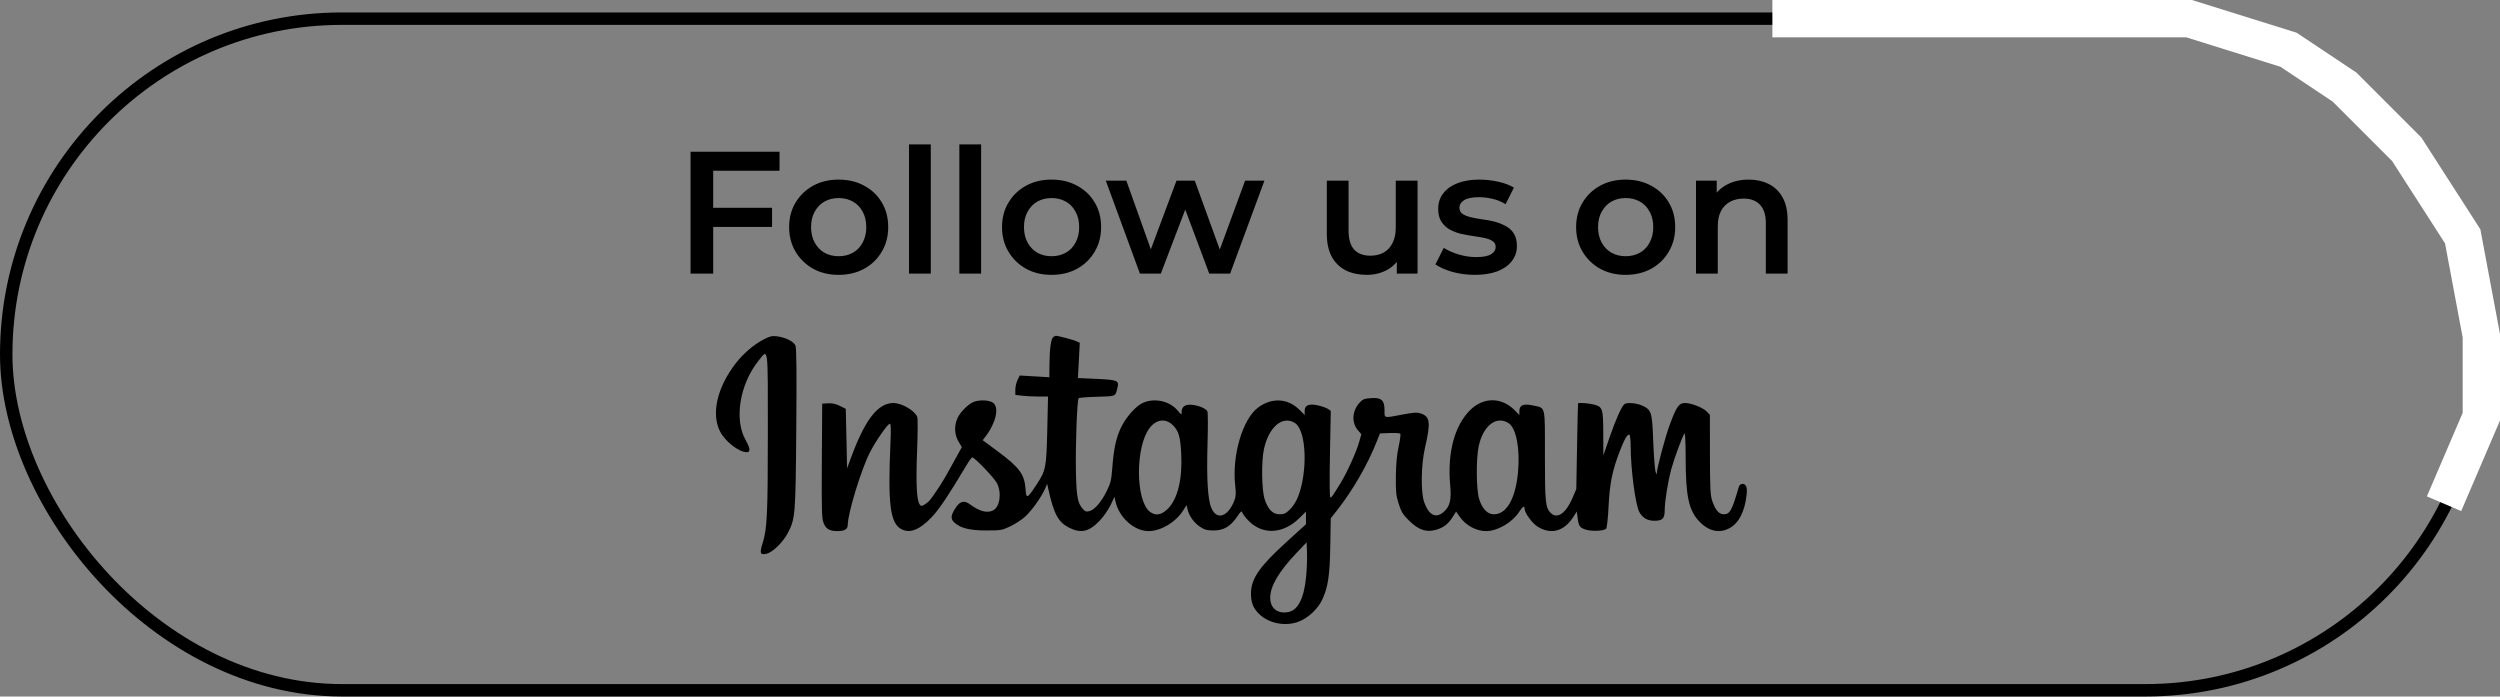 <?xml version="1.0" encoding="UTF-8"?> <svg xmlns="http://www.w3.org/2000/svg" width="201" height="56" viewBox="0 0 201 56" fill="none"><rect x="0" y="0" width="201" height="56" fill="#808080" stroke="none"/> <rect x="0.5" y="1.5" width="199" height="54" rx="27" stroke="black"></rect> <path d="M142.5 1.5H162.5H176L184 4L188.5 7L193.5 12L198 19L199.5 27V33.5L196.5 40.5" stroke="white" stroke-width="3"></path> <path d="M57.187 16.708H62.073V18.248H57.187V16.708ZM57.341 22H55.521V12.2H62.675V13.726H57.341V22ZM67.422 22.098C66.657 22.098 65.975 21.935 65.378 21.608C64.781 21.272 64.309 20.815 63.964 20.236C63.619 19.657 63.446 18.999 63.446 18.262C63.446 17.515 63.619 16.857 63.964 16.288C64.309 15.709 64.781 15.257 65.378 14.93C65.975 14.603 66.657 14.44 67.422 14.44C68.197 14.44 68.883 14.603 69.48 14.93C70.087 15.257 70.558 15.705 70.894 16.274C71.239 16.843 71.412 17.506 71.412 18.262C71.412 18.999 71.239 19.657 70.894 20.236C70.558 20.815 70.087 21.272 69.48 21.608C68.883 21.935 68.197 22.098 67.422 22.098ZM67.422 20.6C67.851 20.6 68.234 20.507 68.57 20.32C68.906 20.133 69.167 19.863 69.354 19.508C69.55 19.153 69.648 18.738 69.648 18.262C69.648 17.777 69.55 17.361 69.354 17.016C69.167 16.661 68.906 16.391 68.57 16.204C68.234 16.017 67.856 15.924 67.436 15.924C67.007 15.924 66.624 16.017 66.288 16.204C65.961 16.391 65.7 16.661 65.504 17.016C65.308 17.361 65.21 17.777 65.21 18.262C65.21 18.738 65.308 19.153 65.504 19.508C65.7 19.863 65.961 20.133 66.288 20.32C66.624 20.507 67.002 20.6 67.422 20.6ZM73.085 22V11.612H74.835V22H73.085ZM77.132 22V11.612H78.882V22H77.132ZM84.539 22.098C83.774 22.098 83.093 21.935 82.495 21.608C81.898 21.272 81.427 20.815 81.081 20.236C80.736 19.657 80.563 18.999 80.563 18.262C80.563 17.515 80.736 16.857 81.081 16.288C81.427 15.709 81.898 15.257 82.495 14.93C83.093 14.603 83.774 14.44 84.539 14.44C85.314 14.44 86 14.603 86.597 14.93C87.204 15.257 87.675 15.705 88.011 16.274C88.357 16.843 88.529 17.506 88.529 18.262C88.529 18.999 88.357 19.657 88.011 20.236C87.675 20.815 87.204 21.272 86.597 21.608C86 21.935 85.314 22.098 84.539 22.098ZM84.539 20.6C84.969 20.6 85.351 20.507 85.687 20.32C86.023 20.133 86.285 19.863 86.471 19.508C86.667 19.153 86.765 18.738 86.765 18.262C86.765 17.777 86.667 17.361 86.471 17.016C86.285 16.661 86.023 16.391 85.687 16.204C85.351 16.017 84.973 15.924 84.553 15.924C84.124 15.924 83.741 16.017 83.405 16.204C83.079 16.391 82.817 16.661 82.621 17.016C82.425 17.361 82.327 17.777 82.327 18.262C82.327 18.738 82.425 19.153 82.621 19.508C82.817 19.863 83.079 20.133 83.405 20.32C83.741 20.507 84.119 20.6 84.539 20.6ZM91.65 22L88.906 14.524H90.558L92.91 21.118H92.126L94.59 14.524H96.06L98.454 21.118H97.684L100.106 14.524H101.66L98.902 22H97.222L95.038 16.162H95.556L93.33 22H91.65ZM109.896 22.098C109.261 22.098 108.701 21.981 108.216 21.748C107.731 21.505 107.353 21.141 107.082 20.656C106.811 20.161 106.676 19.541 106.676 18.794V14.524H108.426V18.556C108.426 19.228 108.575 19.732 108.874 20.068C109.182 20.395 109.616 20.558 110.176 20.558C110.587 20.558 110.941 20.474 111.24 20.306C111.548 20.138 111.786 19.886 111.954 19.55C112.131 19.214 112.22 18.799 112.22 18.304V14.524H113.97V22H112.304V19.984L112.598 20.6C112.346 21.085 111.977 21.459 111.492 21.72C111.007 21.972 110.475 22.098 109.896 22.098ZM118.571 22.098C117.946 22.098 117.344 22.019 116.765 21.86C116.196 21.692 115.743 21.491 115.407 21.258L116.079 19.928C116.415 20.143 116.817 20.32 117.283 20.46C117.75 20.6 118.217 20.67 118.683 20.67C119.234 20.67 119.631 20.595 119.873 20.446C120.125 20.297 120.251 20.096 120.251 19.844C120.251 19.639 120.167 19.485 119.999 19.382C119.831 19.27 119.612 19.186 119.341 19.13C119.071 19.074 118.767 19.023 118.431 18.976C118.105 18.929 117.773 18.869 117.437 18.794C117.111 18.71 116.812 18.593 116.541 18.444C116.271 18.285 116.051 18.075 115.883 17.814C115.715 17.553 115.631 17.207 115.631 16.778C115.631 16.302 115.767 15.891 116.037 15.546C116.308 15.191 116.686 14.921 117.171 14.734C117.666 14.538 118.249 14.44 118.921 14.44C119.425 14.44 119.934 14.496 120.447 14.608C120.961 14.72 121.385 14.879 121.721 15.084L121.049 16.414C120.695 16.199 120.335 16.055 119.971 15.98C119.617 15.896 119.262 15.854 118.907 15.854C118.375 15.854 117.979 15.933 117.717 16.092C117.465 16.251 117.339 16.451 117.339 16.694C117.339 16.918 117.423 17.086 117.591 17.198C117.759 17.31 117.979 17.399 118.249 17.464C118.52 17.529 118.819 17.585 119.145 17.632C119.481 17.669 119.813 17.73 120.139 17.814C120.466 17.898 120.765 18.015 121.035 18.164C121.315 18.304 121.539 18.505 121.707 18.766C121.875 19.027 121.959 19.368 121.959 19.788C121.959 20.255 121.819 20.661 121.539 21.006C121.269 21.351 120.881 21.622 120.377 21.818C119.873 22.005 119.271 22.098 118.571 22.098ZM130.696 22.098C129.93 22.098 129.249 21.935 128.652 21.608C128.054 21.272 127.583 20.815 127.238 20.236C126.892 19.657 126.72 18.999 126.72 18.262C126.72 17.515 126.892 16.857 127.238 16.288C127.583 15.709 128.054 15.257 128.652 14.93C129.249 14.603 129.93 14.44 130.696 14.44C131.47 14.44 132.156 14.603 132.754 14.93C133.36 15.257 133.832 15.705 134.168 16.274C134.513 16.843 134.686 17.506 134.686 18.262C134.686 18.999 134.513 19.657 134.168 20.236C133.832 20.815 133.36 21.272 132.754 21.608C132.156 21.935 131.47 22.098 130.696 22.098ZM130.696 20.6C131.125 20.6 131.508 20.507 131.844 20.32C132.18 20.133 132.441 19.863 132.628 19.508C132.824 19.153 132.922 18.738 132.922 18.262C132.922 17.777 132.824 17.361 132.628 17.016C132.441 16.661 132.18 16.391 131.844 16.204C131.508 16.017 131.13 15.924 130.71 15.924C130.28 15.924 129.898 16.017 129.562 16.204C129.235 16.391 128.974 16.661 128.778 17.016C128.582 17.361 128.484 17.777 128.484 18.262C128.484 18.738 128.582 19.153 128.778 19.508C128.974 19.863 129.235 20.133 129.562 20.32C129.898 20.507 130.276 20.6 130.696 20.6ZM140.601 14.44C141.198 14.44 141.73 14.557 142.197 14.79C142.673 15.023 143.046 15.383 143.317 15.868C143.588 16.344 143.723 16.96 143.723 17.716V22H141.973V17.94C141.973 17.277 141.814 16.783 141.497 16.456C141.189 16.129 140.755 15.966 140.195 15.966C139.784 15.966 139.42 16.05 139.103 16.218C138.786 16.386 138.538 16.638 138.361 16.974C138.193 17.301 138.109 17.716 138.109 18.22V22H136.359V14.524H138.025V16.54L137.731 15.924C137.992 15.448 138.37 15.084 138.865 14.832C139.369 14.571 139.948 14.44 140.601 14.44Z" fill="black"></path> <path fill-rule="evenodd" clip-rule="evenodd" d="M61.441 27.268C60.604 27.701 59.766 28.415 59.139 29.229C57.654 31.157 57.17 33.278 57.892 34.687C58.313 35.508 59.409 36.356 60.049 36.356C60.354 36.356 60.323 36.042 59.954 35.392C59.008 33.727 59.467 30.899 60.994 28.99C61.778 28.009 61.737 27.687 61.735 34.769C61.733 41.359 61.679 42.504 61.311 43.682C61.061 44.48 61.117 44.633 61.618 44.525C62.093 44.422 62.914 43.638 63.303 42.918C63.947 41.724 63.963 41.533 64.02 34.483C64.057 29.995 64.038 27.998 63.958 27.794C63.825 27.458 63.173 27.129 62.457 27.038C62.088 26.991 61.892 27.035 61.441 27.268ZM84.693 27.09C84.502 27.209 84.386 28.022 84.376 29.312L84.368 30.331L83.177 30.26L81.985 30.19L81.808 30.558C81.711 30.76 81.632 31.111 81.632 31.338V31.75L82.184 31.815C82.488 31.851 83.08 31.881 83.5 31.882L84.262 31.883L84.201 34.561C84.13 37.615 84.088 37.83 83.326 38.981C82.572 40.12 82.512 40.141 82.451 39.295C82.366 38.118 81.95 37.566 80.144 36.232L79.009 35.394L79.256 35.069C80.071 33.994 80.343 32.783 79.857 32.394C79.576 32.169 78.784 32.123 78.296 32.305C77.875 32.462 77.219 33.111 76.99 33.599C76.704 34.208 76.73 34.938 77.06 35.493L77.33 35.949L76.862 36.802C76.01 38.358 75.816 38.69 75.359 39.373C74.788 40.225 74.694 40.336 74.357 40.553C74.113 40.709 74.067 40.712 73.951 40.573C73.701 40.276 73.63 38.852 73.734 36.276C73.791 34.864 73.796 33.65 73.746 33.52C73.549 33.012 72.503 32.403 71.827 32.403C70.579 32.403 69.542 33.745 68.411 36.824L68.105 37.656L68.053 35.263L68 32.871L67.526 32.633C67.196 32.468 66.91 32.405 66.579 32.425L66.105 32.455L66.076 37.032C66.052 40.962 66.07 41.669 66.211 42.036C66.397 42.522 66.697 42.701 67.328 42.701C67.903 42.701 68.158 42.548 68.159 42.204C68.162 41.274 69.241 37.74 69.937 36.38C70.416 35.444 71.373 34.067 71.545 34.067C71.63 34.067 71.642 34.522 71.59 35.706C71.374 40.56 71.574 42.085 72.484 42.551C73.174 42.904 73.941 42.596 74.914 41.576C75.505 40.957 76.289 39.787 77.663 37.474C77.892 37.088 78.12 36.772 78.17 36.772C78.357 36.772 79.932 38.415 80.151 38.839C80.552 39.617 80.397 40.744 79.848 41.034C79.379 41.282 78.734 41.112 77.975 40.542C77.532 40.209 77.19 40.29 76.849 40.805C76.432 41.434 76.406 41.713 76.736 42.016C77.23 42.468 77.968 42.649 79.316 42.649C80.454 42.649 80.567 42.63 81.21 42.326C81.587 42.148 82.117 41.806 82.39 41.567C82.912 41.108 83.725 39.979 84.018 39.305L84.193 38.904L84.285 39.321C84.73 41.339 85.089 41.999 85.978 42.437C86.941 42.911 87.598 42.744 88.467 41.805C88.752 41.496 89.124 40.953 89.295 40.597L89.604 39.949L89.683 40.311C89.966 41.601 91.184 42.698 92.338 42.7C93.321 42.703 94.51 42 95.112 41.062L95.402 40.61L95.478 40.951C95.593 41.47 96.006 42.044 96.493 42.362C96.853 42.597 97.049 42.649 97.579 42.649C98.383 42.649 98.927 42.331 99.46 41.548C99.779 41.081 99.83 41.043 99.891 41.233C99.929 41.352 100.171 41.657 100.427 41.911C101.561 43.031 103.186 42.924 104.482 41.643L105 41.131V41.641V42.151L103.468 43.542C101.247 45.56 100.582 46.523 100.58 47.724C100.579 48.453 100.75 48.888 101.221 49.353C101.997 50.12 103.322 50.386 104.388 49.989C105.171 49.696 105.959 48.964 106.313 48.198C106.779 47.192 106.914 46.281 106.955 43.877L106.992 41.671L107.496 41.032C108.763 39.427 109.969 37.334 110.702 35.471L110.948 34.847L111.727 34.816C112.155 34.8 112.541 34.823 112.583 34.868C112.626 34.914 112.567 35.373 112.453 35.888C112.31 36.534 112.24 37.274 112.228 38.28C112.213 39.545 112.243 39.838 112.455 40.507C112.663 41.16 112.792 41.367 113.297 41.866C114.035 42.592 114.648 42.81 115.399 42.611C116.028 42.445 116.427 42.15 116.779 41.592L117.069 41.131L117.359 41.544C117.854 42.25 118.688 42.701 119.496 42.701C120.379 42.701 121.554 42.026 122.105 41.202C122.444 40.695 122.579 40.613 122.579 40.913C122.579 41.227 123.175 42.051 123.6 42.325C124.669 43.015 125.739 42.737 126.484 41.577L126.774 41.124L126.84 41.627C126.928 42.305 127.005 42.418 127.484 42.58C127.944 42.735 128.943 42.695 129.127 42.514C129.197 42.444 129.279 41.724 129.328 40.734C129.419 38.894 129.622 37.873 130.194 36.37C130.599 35.307 130.854 34.862 131.005 34.954C131.06 34.988 131.105 35.399 131.106 35.868C131.106 37.679 131.481 40.551 131.794 41.15C132.047 41.633 132.445 41.869 133.007 41.869C133.673 41.869 133.842 41.694 133.843 41.004C133.843 40.319 134.102 38.718 134.374 37.708C134.607 36.849 135.29 35.008 135.435 34.852C135.487 34.796 135.526 35.607 135.526 36.743C135.526 39.927 135.775 41.064 136.67 41.976C137.386 42.705 138.217 42.888 139.006 42.49C139.774 42.103 140.276 41.155 140.424 39.812C140.471 39.387 140.449 39.163 140.348 39.029C140.184 38.814 139.878 38.88 139.8 39.148C139.252 41.046 139.084 41.349 138.579 41.349C138.206 41.349 137.908 40.998 137.663 40.268C137.511 39.816 137.483 39.259 137.479 36.546L137.474 33.356L137.219 33.088C136.919 32.772 135.981 32.403 135.477 32.403C134.996 32.403 134.808 32.661 134.283 34.052C133.901 35.063 133.228 37.57 133.2 38.086C133.194 38.193 133.146 38.097 133.093 37.873C133.04 37.649 132.961 36.546 132.918 35.422C132.829 33.104 132.778 32.945 132.018 32.604C131.575 32.406 130.837 32.341 130.619 32.482C130.4 32.625 129.916 33.696 129.411 35.159L128.909 36.616L128.902 34.844C128.894 32.815 128.856 32.705 128.115 32.52C127.696 32.416 126.927 32.359 126.875 32.429C126.865 32.443 126.829 33.999 126.795 35.888L126.734 39.321L126.432 40.03C125.906 41.265 125.203 41.758 124.691 41.252C124.251 40.816 124.211 40.437 124.211 36.633C124.211 32.507 124.287 32.828 123.249 32.599C122.496 32.432 122.158 32.569 122.158 33.041V33.371L121.772 32.978C120.731 31.919 119.269 31.915 118.204 32.967C116.936 34.221 116.354 36.422 116.598 39.041C116.707 40.214 116.568 40.748 116.037 41.19C115.422 41.701 114.869 41.407 114.505 40.377C114.219 39.565 114.251 37.371 114.571 35.992C115.041 33.962 114.981 33.486 114.223 33.239C113.927 33.142 113.65 33.16 112.74 33.334C111.224 33.623 111.316 33.644 111.316 32.995C111.316 32.174 111.068 31.949 110.233 32.009C109.686 32.048 109.56 32.098 109.306 32.38C108.707 33.043 108.652 33.975 109.177 34.591L109.452 34.913L109.279 35.527C109.049 36.343 108.294 38.013 107.774 38.852C107.106 39.932 107.06 39.997 106.958 39.997C106.899 39.997 106.887 38.616 106.928 36.516L106.995 33.035L106.768 32.878C106.644 32.792 106.289 32.666 105.981 32.597C105.233 32.432 104.895 32.57 104.895 33.041V33.371L104.509 32.978C103.561 32.014 102.251 31.936 101.136 32.777C99.897 33.71 99.041 36.642 99.311 39.024C99.384 39.669 99.37 39.914 99.238 40.252C98.732 41.548 97.844 41.849 97.407 40.873C97.105 40.2 97.002 38.537 97.085 35.698C97.125 34.334 97.12 33.153 97.074 33.071C96.947 32.848 96.478 32.64 95.916 32.556C95.328 32.469 95 32.671 95 33.119C95 33.382 94.994 33.38 94.684 33.008C94.044 32.24 92.826 31.97 91.892 32.389C91.305 32.653 90.504 33.565 90.101 34.431C89.722 35.245 89.543 36.102 89.422 37.69C89.351 38.619 89.29 38.864 88.966 39.51C88.525 40.389 87.997 40.995 87.579 41.098C87.334 41.159 87.236 41.123 87.04 40.897C86.646 40.444 86.552 39.935 86.506 38.02C86.457 35.947 86.594 32.146 86.722 32.019C86.768 31.973 87.439 31.918 88.212 31.899C89.742 31.859 89.671 31.891 89.842 31.184C89.985 30.596 89.859 30.541 88.175 30.463L86.666 30.393L86.74 28.976L86.814 27.558L86.523 27.427C86.279 27.317 85.066 26.996 84.895 26.996C84.866 26.996 84.775 27.038 84.693 27.09ZM94.334 34.221C94.773 34.675 94.902 35.134 94.97 36.478C95.074 38.524 94.686 40.117 93.893 40.907C93.382 41.416 92.901 41.495 92.45 41.145C91.288 40.242 91.276 35.906 92.43 34.41C92.99 33.685 93.746 33.61 94.334 34.221ZM104.116 34.014C105.028 34.597 105.166 37.845 104.367 39.931C104.23 40.289 103.965 40.708 103.725 40.945C103.383 41.283 103.245 41.349 102.884 41.349C102.328 41.349 101.951 40.969 101.677 40.133C101.436 39.397 101.405 37.077 101.623 36.096C102.021 34.304 103.125 33.382 104.116 34.014ZM121.294 34.025C121.907 34.423 122.227 36.101 122.047 37.981C121.843 40.11 121.128 41.349 120.105 41.349C119.593 41.349 119.168 40.906 118.922 40.115C118.692 39.379 118.668 36.952 118.88 35.916C119.225 34.229 120.304 33.384 121.294 34.025ZM105.008 46.408C104.832 48.142 104.355 49.066 103.56 49.213C102.7 49.373 102.112 48.886 102.125 48.024C102.139 47.108 102.831 45.94 104.23 44.469L105.053 43.604L105.084 44.479C105.101 44.96 105.067 45.828 105.008 46.408Z" fill="black"></path> </svg> 